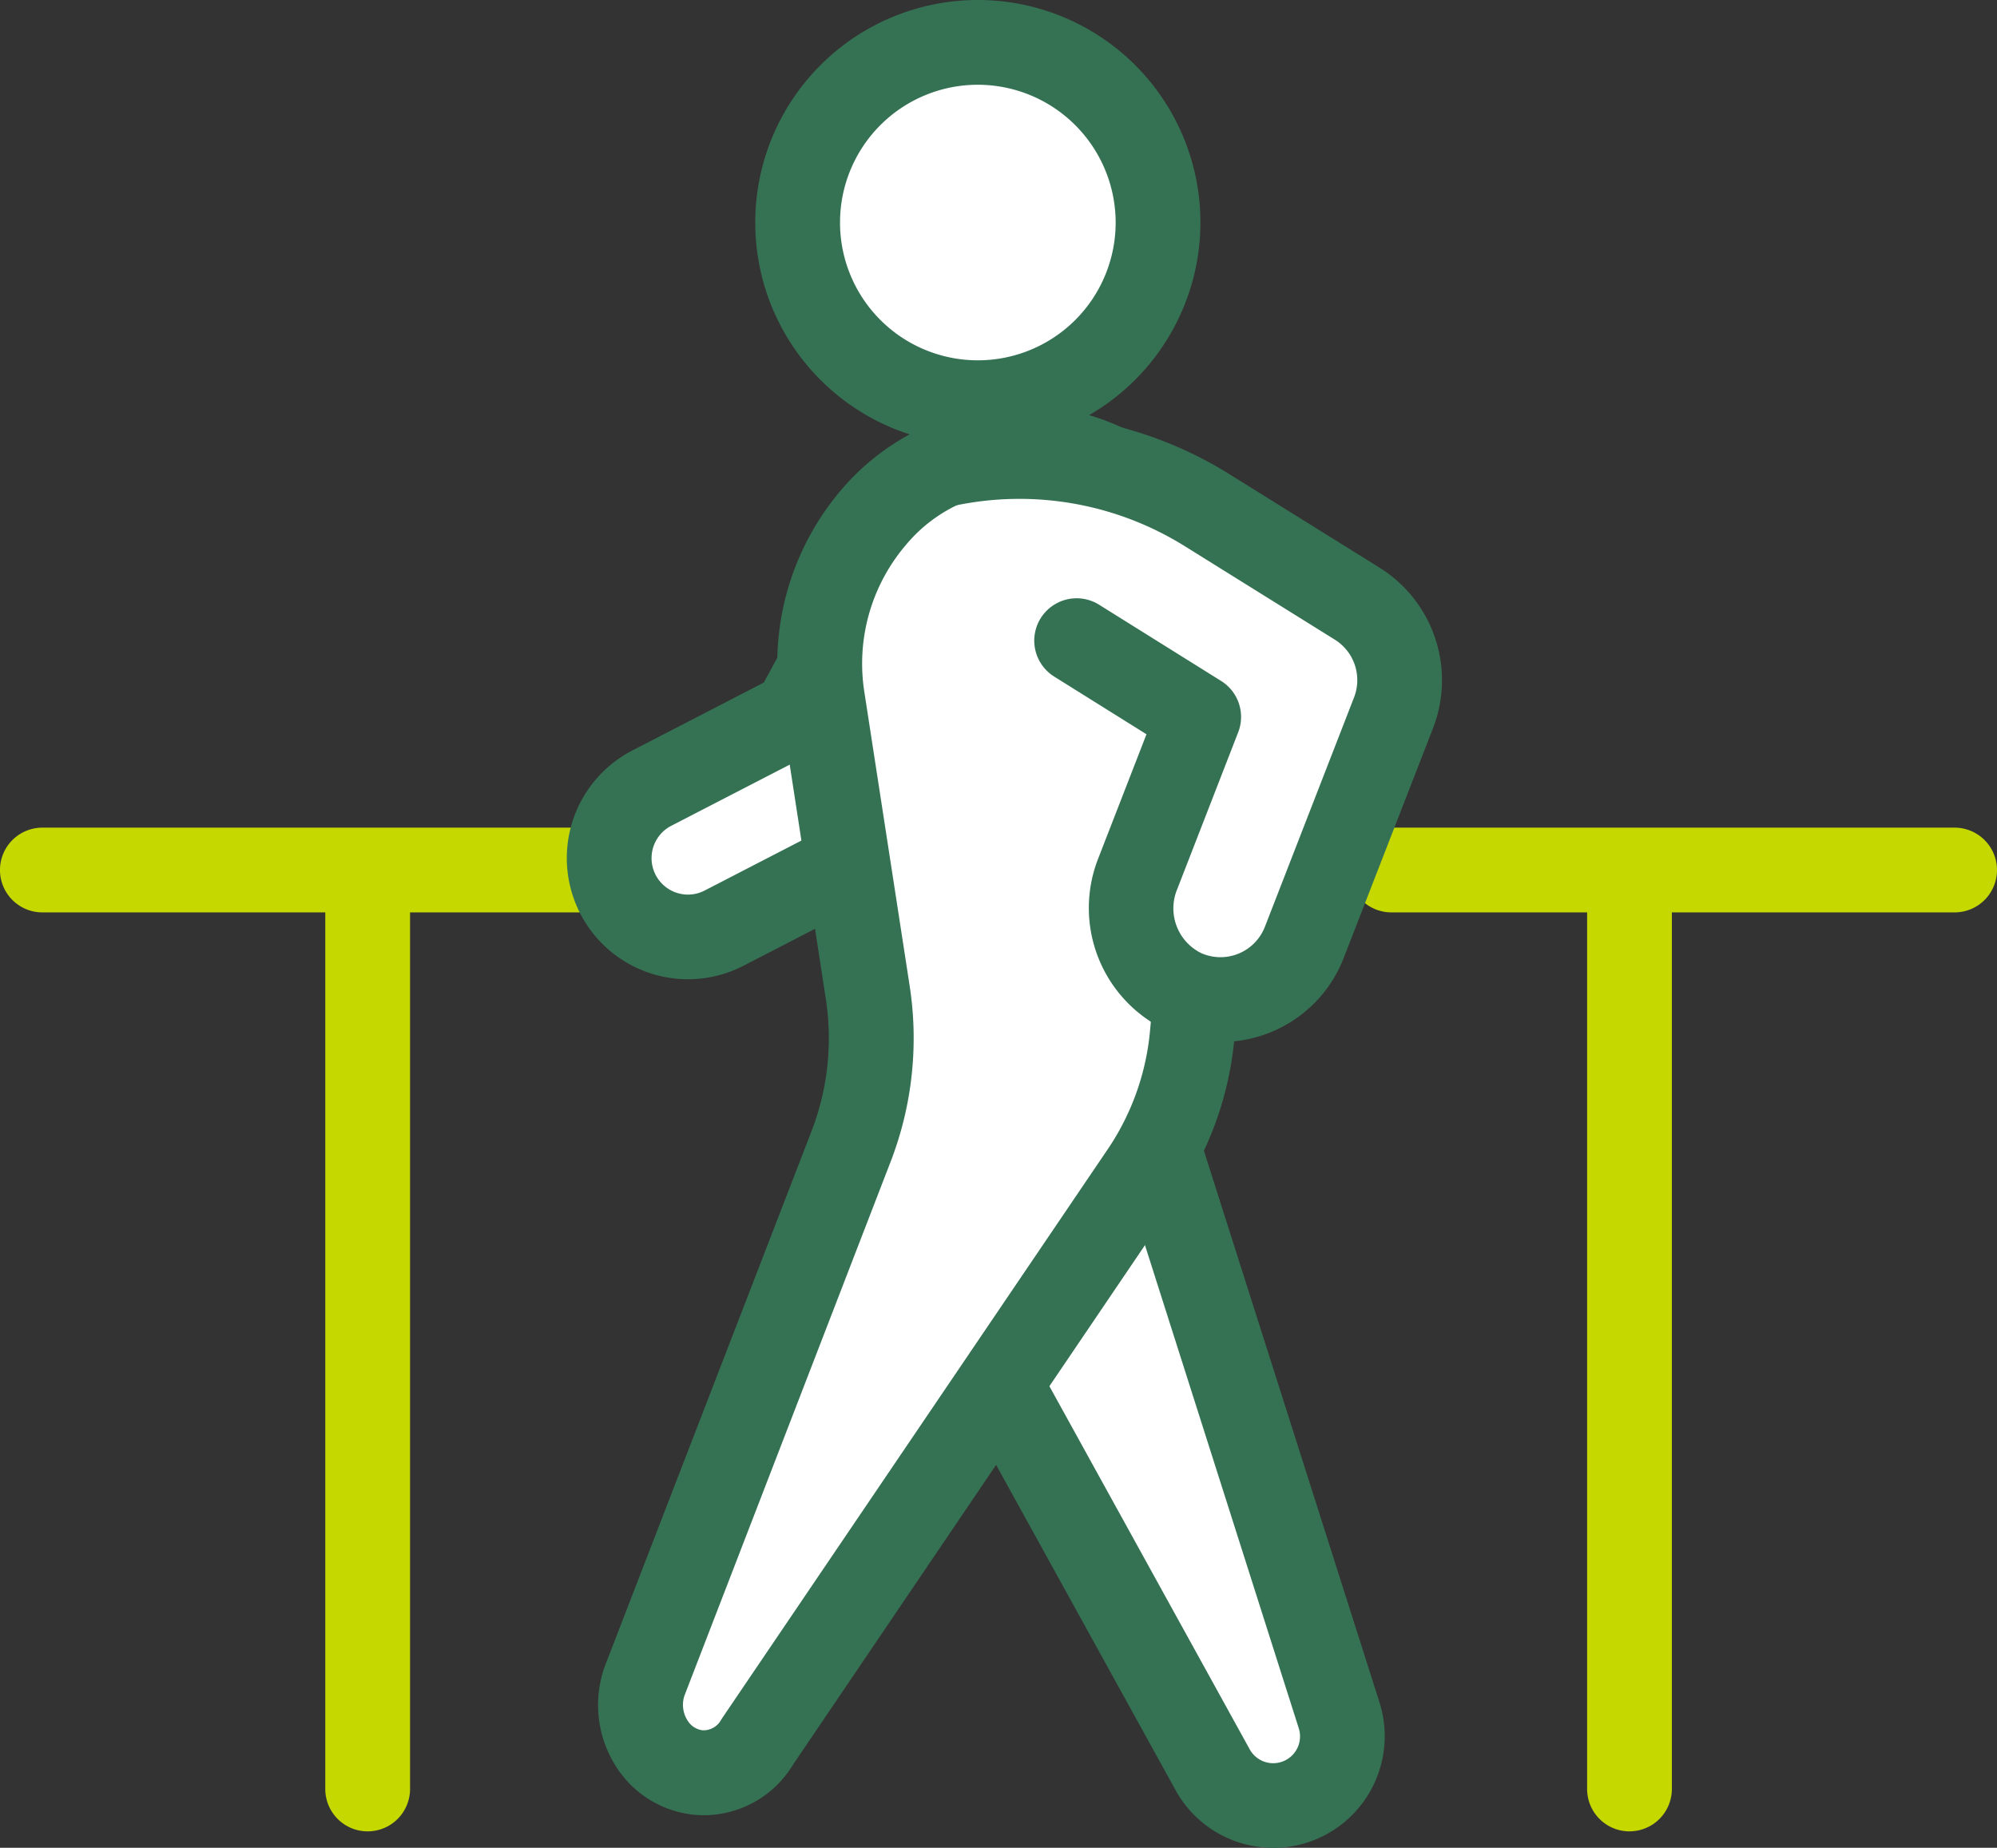 <?xml version="1.0" encoding="UTF-8"?> <svg xmlns="http://www.w3.org/2000/svg" xmlns:xlink="http://www.w3.org/1999/xlink" id="グループ_64648" data-name="グループ 64648" width="64.715" height="59.893" viewBox="0 0 64.715 59.893"><rect x="0" y="0" width="64.715" height="59.893" fill="#333333" stroke="none"/><defs><clipPath id="clip-path"><rect id="長方形_50626" data-name="長方形 50626" width="64.715" height="59.892" fill="none"></rect></clipPath></defs><g id="グループ_64209" data-name="グループ 64209" clip-path="url(#clip-path)"><path id="パス_203786" data-name="パス 203786" d="M35.9,123.64a1.374,1.374,0,0,1-1.373-1.373V93.888a1.373,1.373,0,1,1,2.747,0v28.378A1.374,1.374,0,0,1,35.9,123.64" transform="translate(-23.986 -64.279)" fill="#c5d800"></path><path id="パス_203787" data-name="パス 203787" d="M169.891,123.64a1.374,1.374,0,0,1-1.373-1.373V93.888a1.373,1.373,0,1,1,2.747,0v28.378a1.374,1.374,0,0,1-1.373,1.373" transform="translate(-117.086 -64.279)" fill="#c5d800"></path><path id="パス_203791" data-name="パス 203791" d="M162.864,90.646H144.613a1.373,1.373,0,0,1,0-2.747h18.251a1.373,1.373,0,1,1,0,2.747" transform="translate(-99.523 -61.072)" fill="#c5d800"></path><path id="パス_203792" data-name="パス 203792" d="M19.3,90.646H1.373a1.373,1.373,0,0,1,0-2.747H19.3a1.373,1.373,0,1,1,0,2.747" transform="translate(0 -61.072)" fill="#c5d800"></path><path id="パス_203780" data-name="パス 203780" d="M67.234,70.082a2.554,2.554,0,0,1-1.174-4.823l4.63-2.391,2.39-4.378a2.554,2.554,0,1,1,4.482,2.447L74.8,66a2.554,2.554,0,0,1-1.069,1.045L68.4,69.8a2.544,2.544,0,0,1-1.17.285" transform="translate(-44.938 -39.714)" fill="#fff"></path><path id="パス_203781" data-name="パス 203781" d="M64.109,68.326a3.927,3.927,0,0,1-1.8-7.417l4.256-2.2L68.751,54.7a3.927,3.927,0,0,1,6.893,3.764L72.879,63.53a3.911,3.911,0,0,1-1.645,1.607L65.91,67.887a3.937,3.937,0,0,1-1.8.439M72.2,55.4a1.183,1.183,0,0,0-.334.048,1.17,1.17,0,0,0-.7.567L68.771,60.4a1.373,1.373,0,0,1-.576.562l-4.63,2.391a1.181,1.181,0,0,0,.544,2.229,1.168,1.168,0,0,0,.54-.132l5.325-2.75a1.173,1.173,0,0,0,.494-.483l2.766-5.064A1.181,1.181,0,0,0,72.2,55.4" transform="translate(-41.814 -36.585)" fill="#357254"></path><path id="パス_203782" data-name="パス 203782" d="M103.829,123.336l7.609,13.793a2.242,2.242,0,0,0,4.1-1.763L109,114.811Z" transform="translate(-72.14 -79.771)" fill="#fff"></path><path id="パス_203783" data-name="パス 203783" d="M110.266,136.537a3.6,3.6,0,0,1-3.158-1.87L99.5,120.874a1.374,1.374,0,0,1,.028-1.375l5.167-8.525a1.373,1.373,0,0,1,2.483.3l6.541,20.555a3.621,3.621,0,0,1-3.453,4.713m-7.978-16.294,7.225,13.1a.869.869,0,0,0,1.589-.683l-5.625-17.675Z" transform="translate(-69.014 -76.645)" fill="#357254"></path><path id="パス_203784" data-name="パス 203784" d="M96.374,10.34a5.84,5.84,0,1,1-5.84-5.84,5.84,5.84,0,0,1,5.84,5.84" transform="translate(-58.846 -3.127)" fill="#fff"></path><path id="パス_203785" data-name="パス 203785" d="M87.408,14.426a7.213,7.213,0,1,1,7.213-7.213,7.222,7.222,0,0,1-7.213,7.213m0-11.679a4.466,4.466,0,1,0,4.466,4.466,4.471,4.471,0,0,0-4.466-4.466" transform="translate(-55.72)" fill="#357254"></path><path id="パス_203788" data-name="パス 203788" d="M74.822,70.2a9.746,9.746,0,0,0,.534-4.982l-1.471-9.547c-.624-4.255,2.457-8.1,6.489-8.1a6.832,6.832,0,0,1,6.557,7.419L85.878,66.571a9.549,9.549,0,0,1-1.59,4.49L71.786,89.51a2.019,2.019,0,0,1-1.9,1,2.2,2.2,0,0,1-1.758-2.962Z" transform="translate(-47.242 -33.054)" fill="#fff"></path><path id="パス_203789" data-name="パス 203789" d="M66.937,88.766q-.146,0-.294-.013a3.392,3.392,0,0,1-2.559-1.567,3.712,3.712,0,0,1-.375-3.217l.015-.04,6.7-17.348h0a8.363,8.363,0,0,0,.458-4.279l-1.471-9.546A8.677,8.677,0,0,1,71.388,45.8a7.77,7.77,0,0,1,5.864-2.731,7.68,7.68,0,0,1,5.613,2.453A8.665,8.665,0,0,1,85.18,51.94c0,.017,0,.034,0,.05L84.125,63.569A10.93,10.93,0,0,1,82.3,68.7L69.82,87.126a3.385,3.385,0,0,1-2.883,1.64M66.3,84.893a.944.944,0,0,0,.1.8.668.668,0,0,0,.492.32.653.653,0,0,0,.6-.343l.04-.063,12.5-18.448a8.177,8.177,0,0,0,1.359-3.843l1.05-11.552a5.909,5.909,0,0,0-1.568-4.352,4.909,4.909,0,0,0-7.4.185,5.925,5.925,0,0,0-1.344,4.747l1.47,9.536a11.11,11.11,0,0,1-.61,5.686Z" transform="translate(-44.121 -29.928)" fill="#357254"></path><path id="パス_203790" data-name="パス 203790" d="M112.569,65.342a2.919,2.919,0,0,1-2.719-3.976l2.016-5.186-5.4-3.374a2.918,2.918,0,1,1,3.094-4.949l7.446,4.655a2.917,2.917,0,0,1,1.173,3.531l-2.89,7.437a2.919,2.919,0,0,1-2.721,1.862" transform="translate(-73.021 -32.942)" fill="#fff"></path><path id="パス_203793" data-name="パス 203793" d="M106.091,64.33a4.28,4.28,0,0,1-1.708-.355,4.387,4.387,0,0,1-2.252-5.591l1.564-4.026-2.991-1.87a1.373,1.373,0,1,1,1.455-2.329l3.956,2.472a1.373,1.373,0,0,1,.552,1.662l-1.976,5.086a1.617,1.617,0,0,0,.784,2.076,1.544,1.544,0,0,0,2.057-.856l2.89-7.437a1.546,1.546,0,0,0-.621-1.869l-4.852-3.023a10.123,10.123,0,0,0-7.515-1.312,1.373,1.373,0,0,1-.577-2.685,12.857,12.857,0,0,1,9.544,1.666l4.854,3.024a4.3,4.3,0,0,1,1.727,5.194l-2.89,7.437a4.264,4.264,0,0,1-4,2.738" transform="translate(-66.542 -30.558)" fill="#357254"></path></g></svg> 